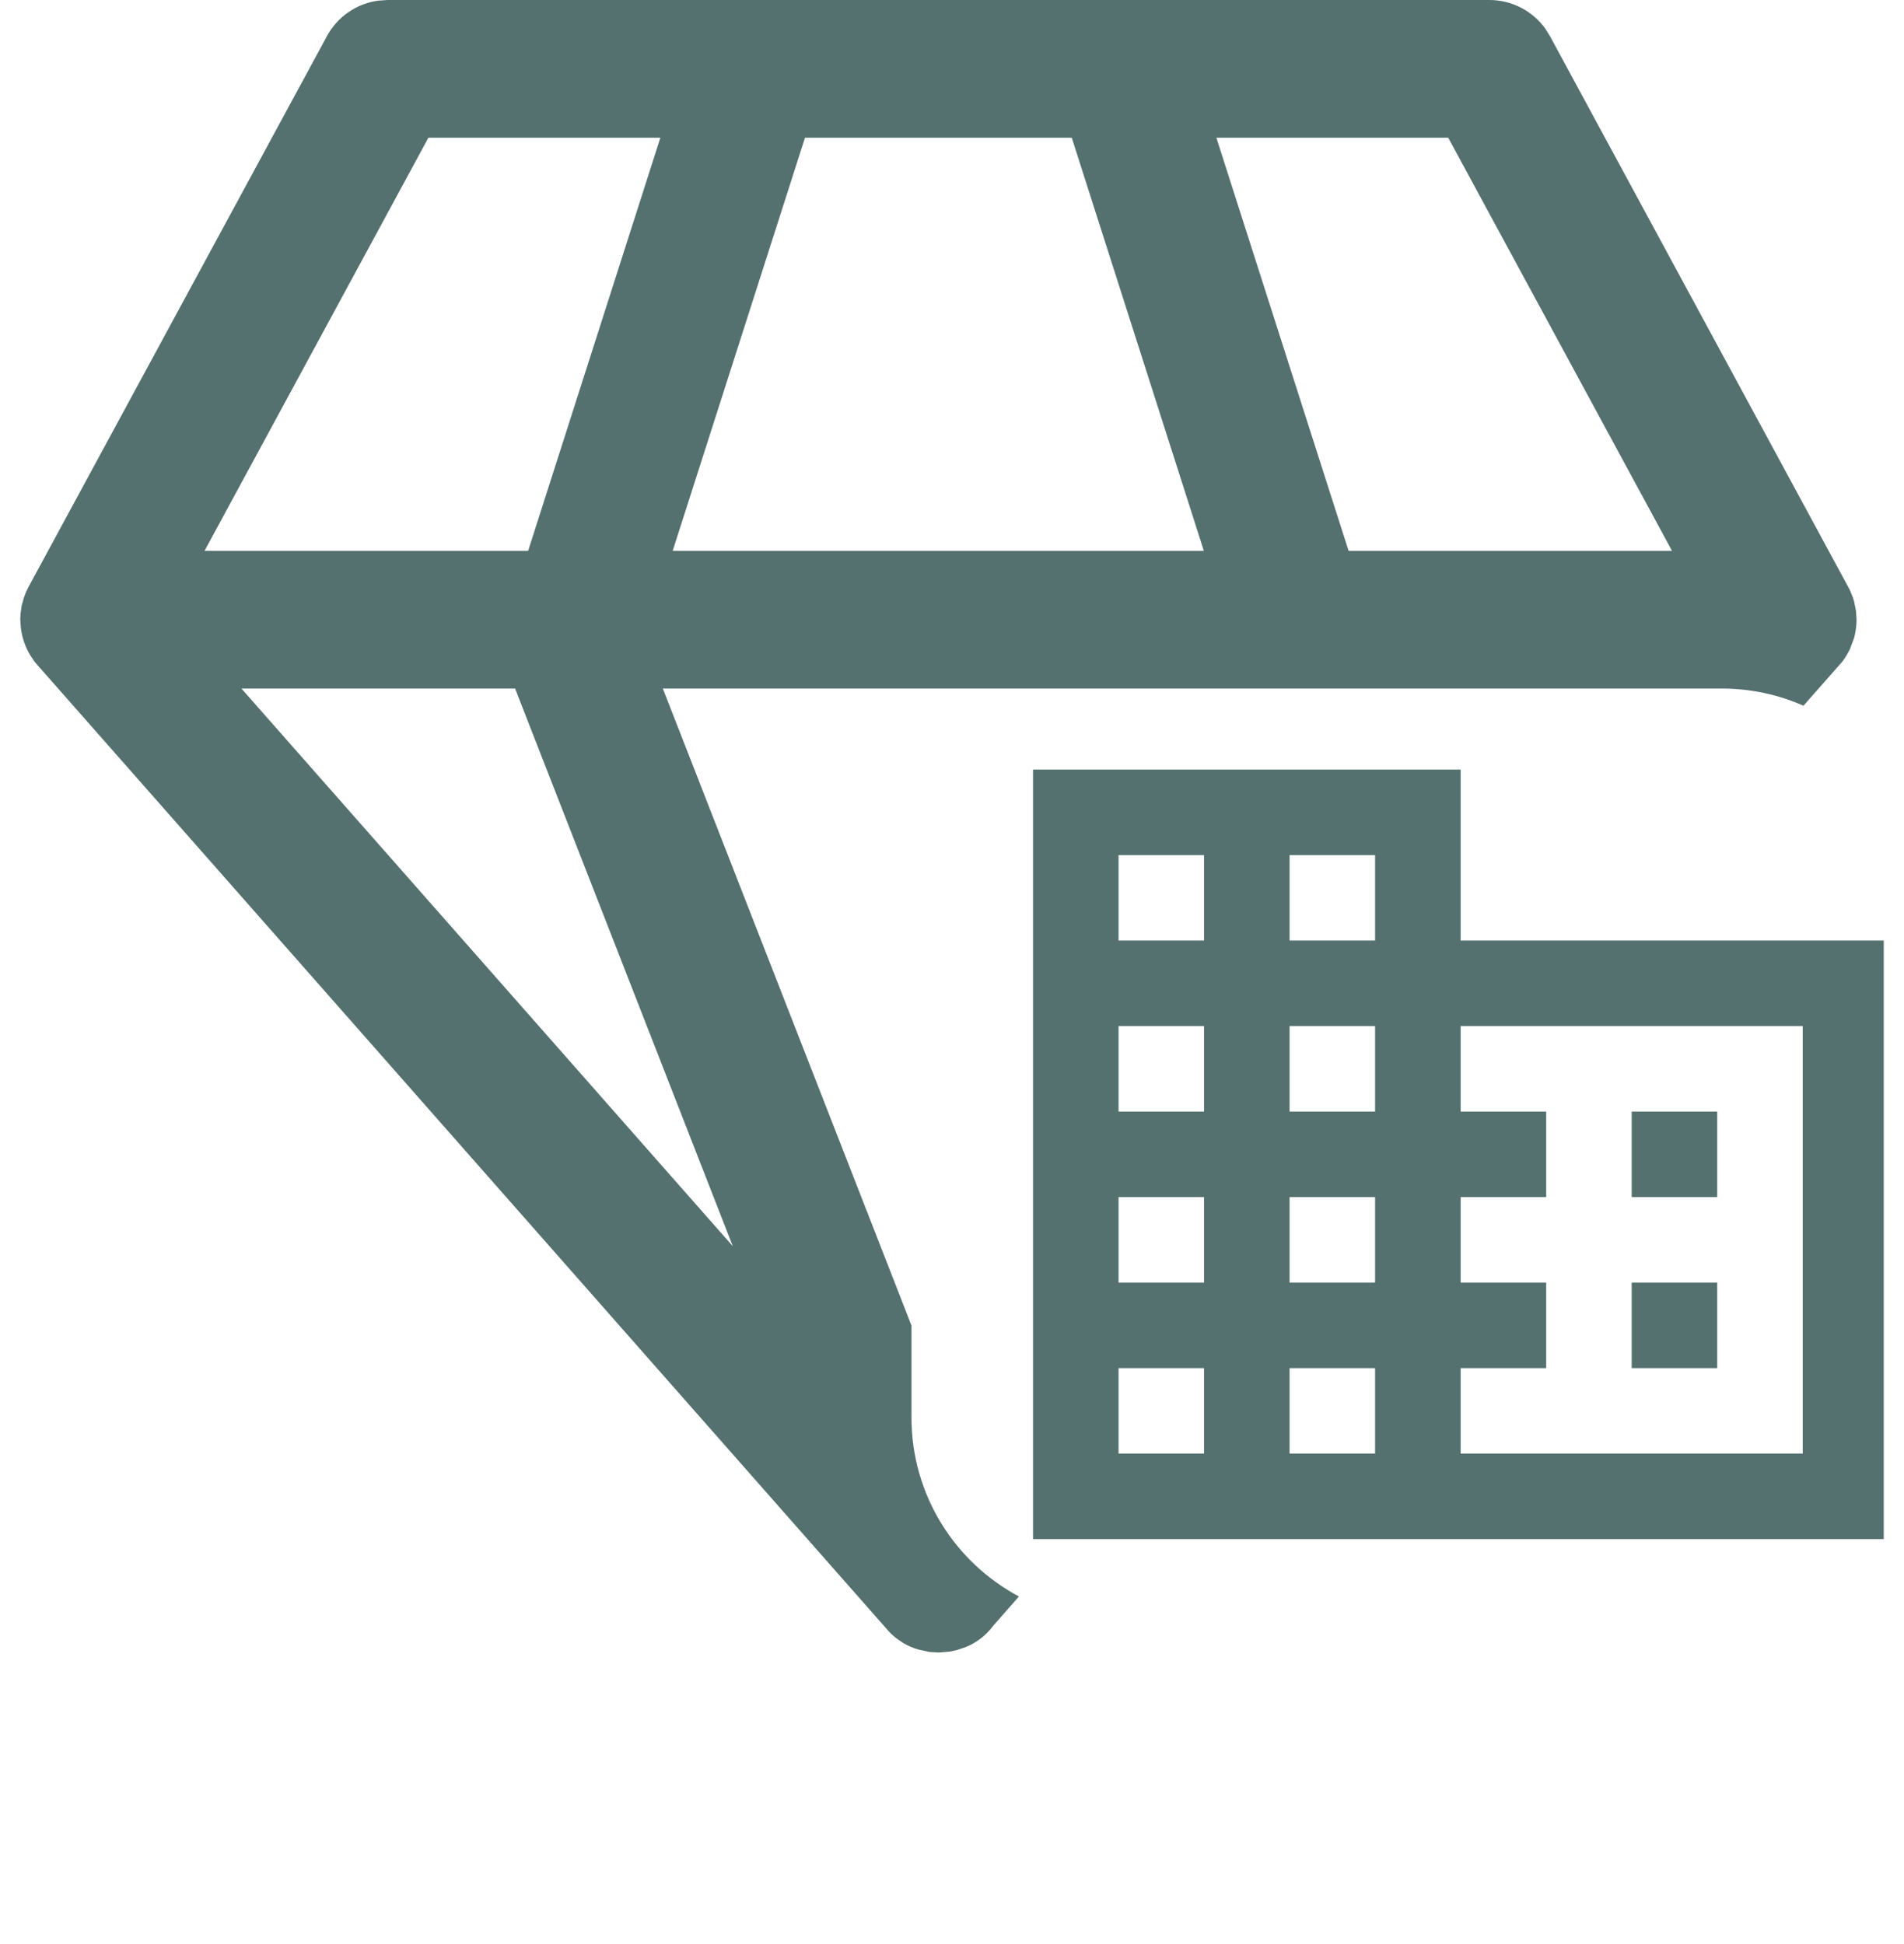 <svg width="47" height="48" viewBox="0 0 47 48" fill="none" xmlns="http://www.w3.org/2000/svg">
<path fill-rule="evenodd" clip-rule="evenodd" d="M37.533 0.183C37.295 0.062 37.031 -0 36.764 4.49113e-07H9.564L9.333 0.016C9.069 0.052 8.817 0.151 8.597 0.303C8.378 0.455 8.198 0.656 8.071 0.891L0.704 14.491L0.641 14.62L0.591 14.754L0.536 14.949L0.507 15.15L0.5 15.3L0.516 15.511C0.546 15.753 0.628 15.986 0.756 16.193L0.847 16.327L0.906 16.399L21.963 40.304C22.052 40.394 22.151 40.473 22.258 40.539L22.278 40.555C22.401 40.63 22.534 40.688 22.672 40.727L22.94 40.786L23.167 40.8L23.445 40.777L23.622 40.739L23.844 40.664C24.113 40.554 24.346 40.372 24.518 40.138L25.153 39.416C23.575 38.576 22.5 36.913 22.5 35V32.727L16.362 17H27.5H29.96H33.611H40.364H42.5C43.218 17 43.901 17.151 44.518 17.424L45.45 16.366L45.405 16.424C45.427 16.398 45.448 16.371 45.469 16.344L45.484 16.327L45.541 16.247L45.52 16.275C45.539 16.248 45.557 16.221 45.575 16.193L45.661 16.037L45.768 15.753C45.807 15.605 45.828 15.453 45.829 15.3L45.815 15.087L45.77 14.856L45.743 14.765L45.657 14.554L38.26 0.891L38.136 0.694C37.978 0.478 37.771 0.304 37.533 0.183ZM5.96 17H12.715L18.089 30.768L5.96 17ZM10.575 3.4H16.301L13.037 13.6H5.049L10.575 3.4ZM19.871 3.4H26.456L29.717 13.6H16.605L19.871 3.4ZM30.026 3.4H35.749L41.273 13.6H33.29L30.026 3.4Z" fill="#54716F"/>
<g clip-path="url(#clip0_723_91806)">
<path d="M36.056 23.222V19H25.5V38H46.611V23.222H36.056ZM29.722 35.889H27.611V33.778H29.722V35.889ZM29.722 31.667H27.611V29.556H29.722V31.667ZM29.722 27.444H27.611V25.333H29.722V27.444ZM29.722 23.222H27.611V21.111H29.722V23.222ZM33.944 35.889H31.833V33.778H33.944V35.889ZM33.944 31.667H31.833V29.556H33.944V31.667ZM33.944 27.444H31.833V25.333H33.944V27.444ZM33.944 23.222H31.833V21.111H33.944V23.222ZM44.5 35.889H36.056V33.778H38.167V31.667H36.056V29.556H38.167V27.444H36.056V25.333H44.5V35.889ZM42.389 27.444H40.278V29.556H42.389V27.444ZM42.389 31.667H40.278V33.778H42.389V31.667Z" fill="#54716F"/>
</g>
<defs>
<clipPath id="clip0_723_91806">
<rect x="18.5" y="11" width="28" height="37" rx="1" fill="white"/>
</clipPath>
</defs>
</svg>
